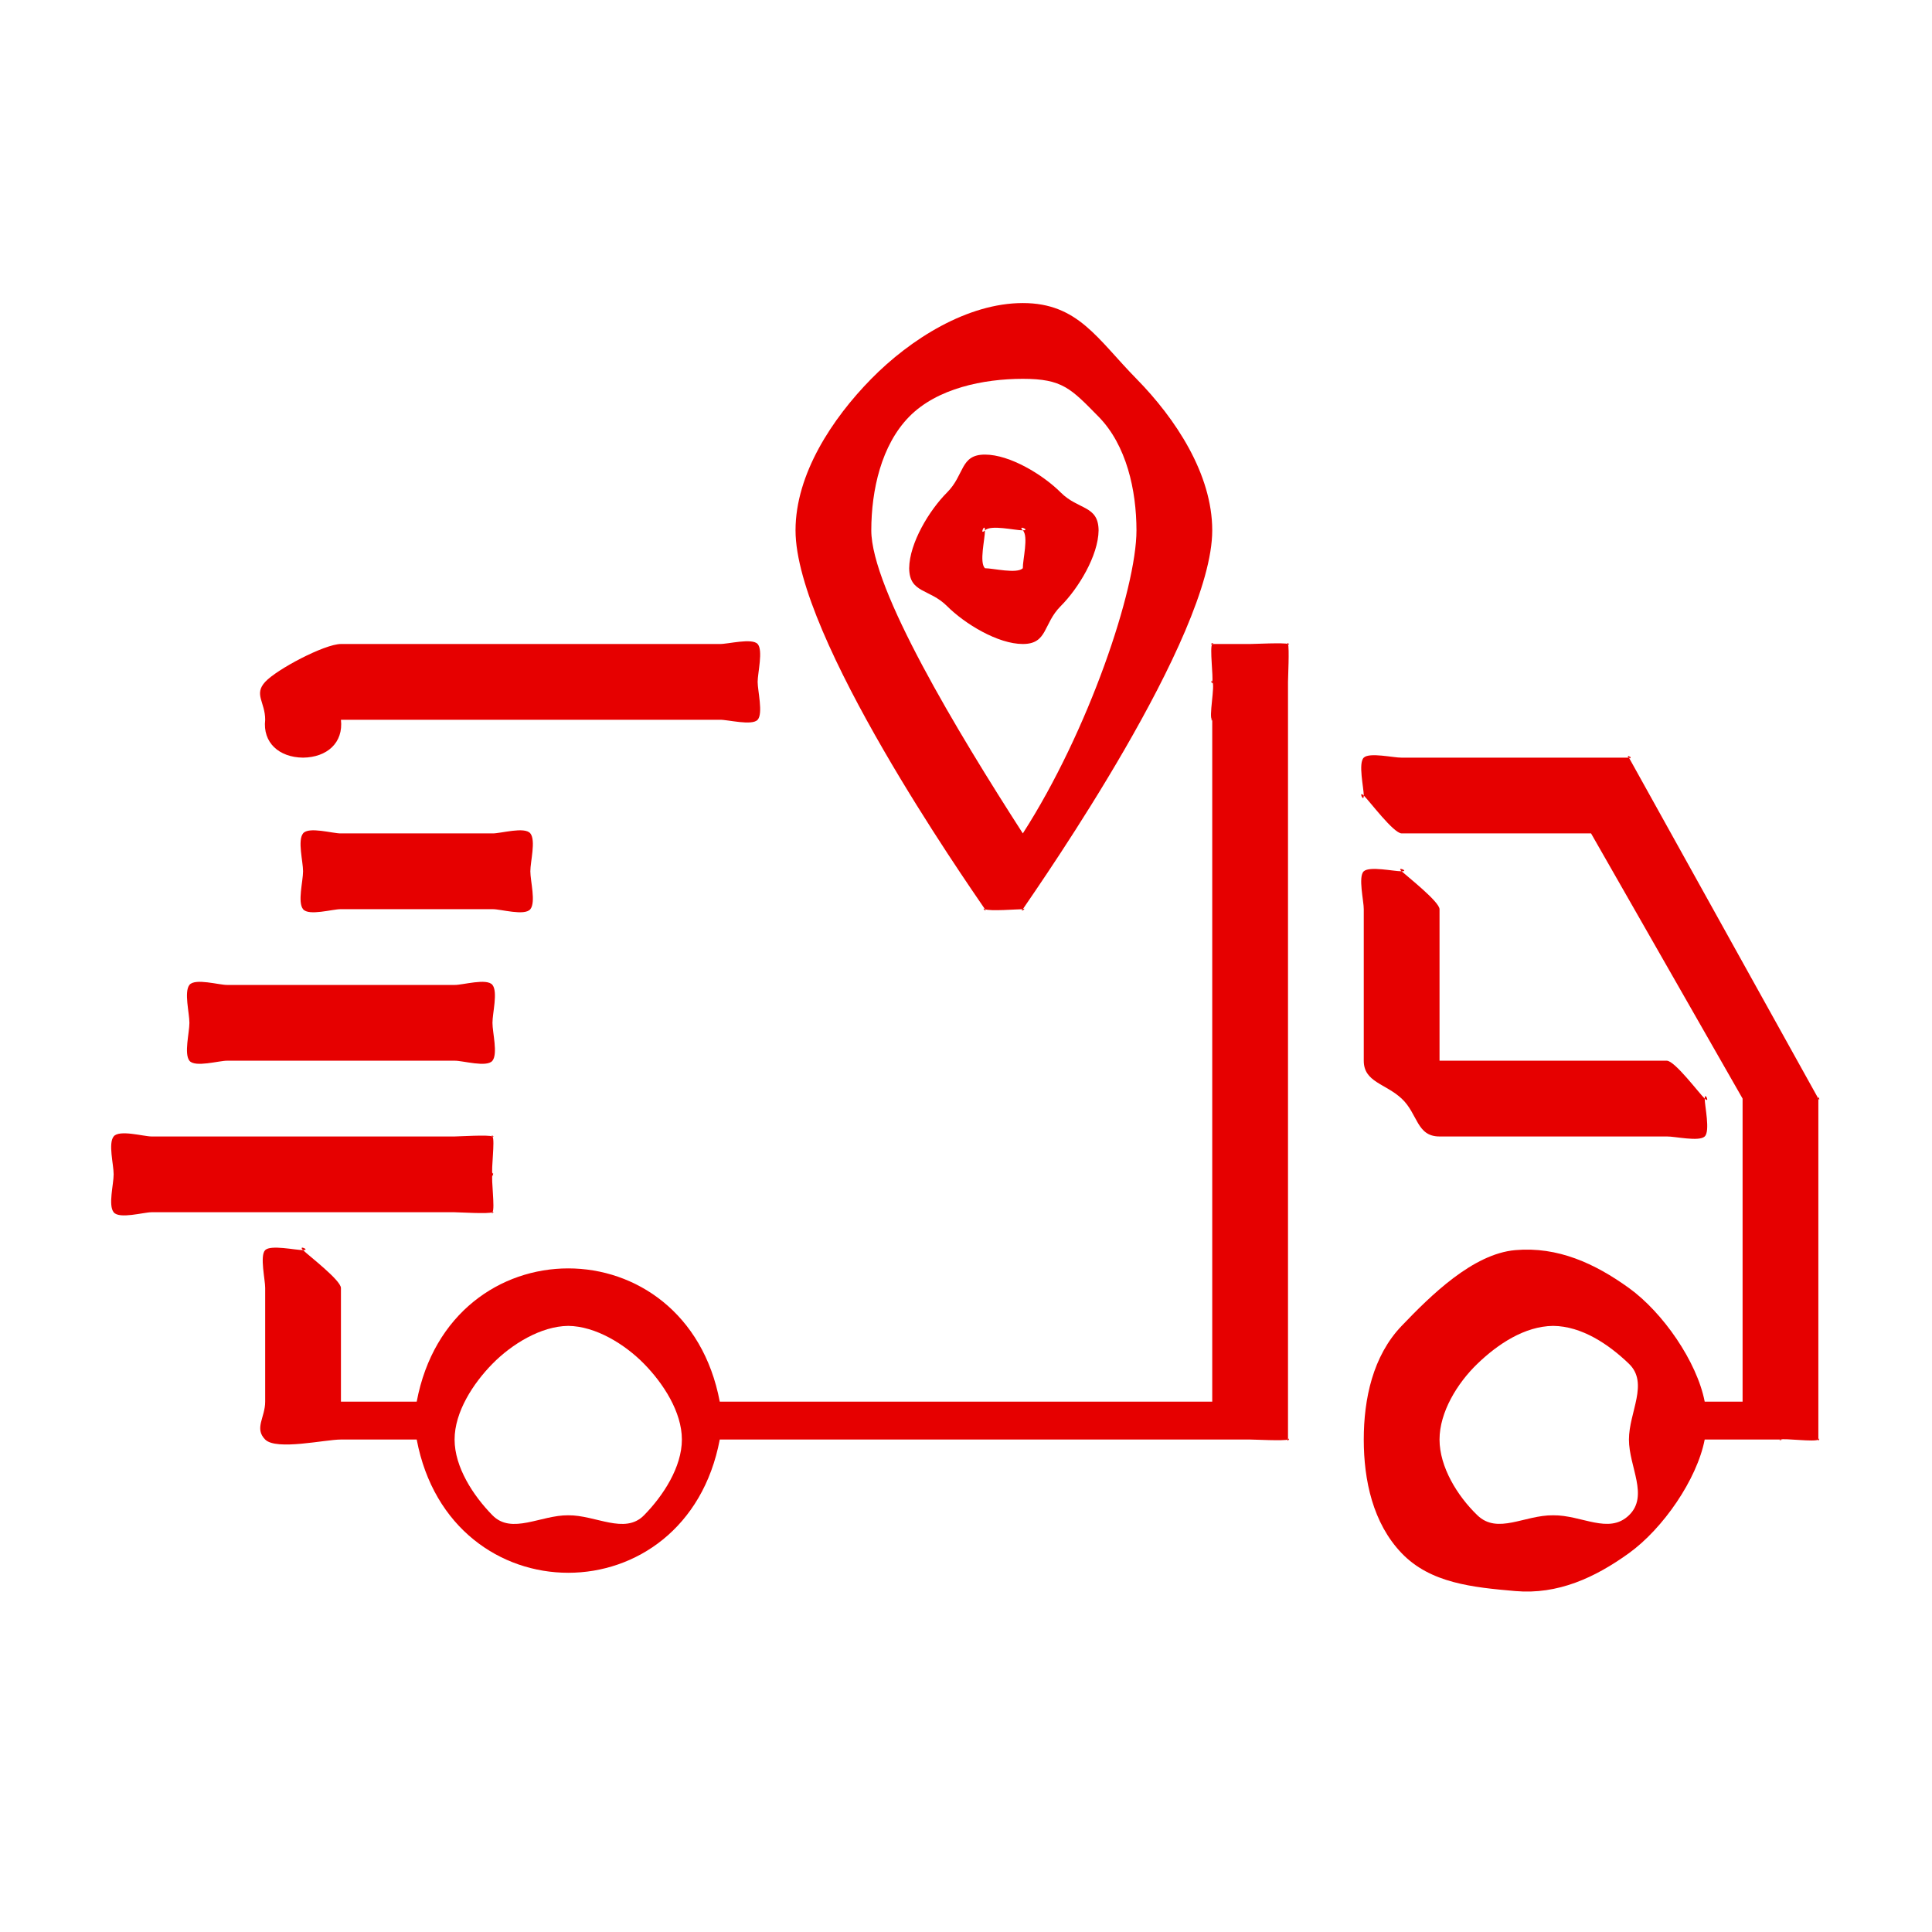 <svg width="51" height="51" viewBox="0 0 51 51" fill="none" xmlns="http://www.w3.org/2000/svg">
<g id="tracking_10149339">
<g id="Vector">
<path d="M33 17H32C31.891 17.002 32.099 16.954 32 17C31.901 17.046 32.072 16.918 32 17C31.927 17.082 32.034 17.896 32 18C31.966 18.104 31.99 17.891 32 18C31.947 17.904 32.01 18.109 32 18C31.914 17.933 32.052 18.096 32 18C32.086 18.067 31.894 18.974 32 19C31.893 19.018 32.105 19.026 32 19V37H19C18.115 32.308 11.883 32.312 11 37H9V34C8.997 33.792 8.147 33.146 8 33C7.853 32.854 8.206 33 8 33C7.794 33 7.147 32.854 7 33C6.853 33.146 7.003 33.792 7 34V37C7 37.419 6.706 37.704 7 38C7.294 38.296 8.584 37.999 9 38H11C11.887 42.688 18.112 42.692 19 38H33C33.103 38 33.905 38.04 34 38C33.927 38.073 34.095 37.96 34 38C33.96 38.096 34.073 37.927 34 38C34 38.104 34.039 37.904 34 38V18C34 17.896 34.039 17.096 34 17C33.96 16.904 34.073 17.073 34 17C33.927 16.927 34.095 17.04 34 17C33.905 16.96 33.103 17 33 17ZM15 40C14.277 39.992 13.508 40.517 13 40C12.491 39.482 12 38.728 12 38C12 37.272 12.491 36.517 13 36C13.508 35.483 14.277 35.008 15 35C15.723 35.008 16.491 35.482 17 36C17.508 36.517 18 37.272 18 38C18 38.728 17.508 39.483 17 40C16.491 40.517 15.723 39.992 15 40Z" fill="#e60000"/>
</g>
<g id="Vector_2">
<path d="M8 20C8.633 19.992 9.068 19.607 9 19H19C19.213 18.995 19.851 19.165 20 19C20.149 18.835 20 18.231 20 18C20 17.769 20.149 17.165 20 17C19.851 16.835 19.213 17.005 19 17H9C8.568 17.001 7.305 17.669 7 18C6.695 18.331 7 18.532 7 19C6.931 19.606 7.367 19.993 8 20Z" fill="#e60000"/>
</g>
<g id="Vector_3">
<path d="M48 29L43 20C42.931 19.87 43.13 20.076 43 20C42.87 19.924 43.152 20 43 20H37C36.784 20.004 36.151 19.854 36 20C35.849 20.146 36 20.795 36 21C35.849 20.854 36 21.205 36 21C36.151 21.146 36.784 21.996 37 22H42L46 29V37H45C44.795 35.944 43.898 34.648 43 34C42.101 33.352 41.122 32.902 40 33C38.877 33.098 37.759 34.207 37 35C36.24 35.793 36 36.926 36 38C36 39.074 36.24 40.207 37 41C37.759 41.793 38.877 41.902 40 42C41.122 42.098 42.101 41.648 43 41C43.898 40.352 44.795 39.056 45 38H47C46.9 38.039 47.108 38 47 38C47.099 37.961 47.923 38.073 48 38C47.958 38.095 48.076 37.927 48 38C48 38.103 48.041 37.905 48 38V29C48.057 29.109 48 28.878 48 29ZM41 40C40.242 39.992 39.532 40.513 39 40C38.467 39.487 38 38.721 38 38C38 37.279 38.467 36.513 39 36C39.532 35.487 40.242 35.008 41 35C41.757 35.008 42.467 35.487 43 36C43.532 36.513 43 37.279 43 38C43 38.721 43.532 39.487 43 40C42.467 40.513 41.757 39.992 41 40Z" fill="#e60000"/>
</g>
<g id="Vector_4">
<path d="M38 30H44C44.214 29.996 44.849 30.143 45 30C45.15 29.858 45 29.2 45 29C45 28.8 45.15 29.143 45 29C44.849 28.858 44.214 28.004 44 28H38C37.826 28 38.123 28.114 38 28C37.877 27.886 38 28.162 38 28V24C37.995 23.8 37.153 23.14 37 23C36.846 22.86 37.214 23 37 23C36.785 23 36.153 22.86 36 23C35.846 23.14 36.004 23.8 36 24V28C36 28.566 36.57 28.6 37 29C37.43 29.4 37.391 30 38 30Z" fill="#e60000"/>
</g>
<g id="Vector_5">
<path d="M9 22C8.787 22.005 8.149 21.813 8 22C7.851 22.187 8 22.738 8 23C8 23.262 7.851 23.813 8 24C8.149 24.187 8.787 23.995 9 24H13C13.213 23.995 13.851 24.187 14 24C14.149 23.813 14 23.262 14 23C14 22.738 14.149 22.187 14 22C13.851 21.813 13.213 22.005 13 22H9Z" fill="#e60000"/>
</g>
<g id="Vector_6">
<path d="M6 28H12C12.209 27.995 12.854 28.187 13 28C13.146 27.813 13 27.262 13 27C13 26.738 13.146 26.187 13 26C12.854 25.813 12.209 26.005 12 26H6C5.792 26.005 5.146 25.813 5 26C4.855 26.187 5 26.738 5 27C5 27.262 4.855 27.813 5 28C5.146 28.187 5.792 27.995 6 28Z" fill="#e60000"/>
</g>
<g id="Vector_7">
<path d="M13 31C13 30.869 13.039 31.121 13 31C12.96 30.879 13.072 30.093 13 30C12.927 29.907 13.095 30.05 13 30C12.905 29.95 12.102 30 12 30H4C3.792 30 3.146 29.813 3 30C2.853 30.188 3 30.735 3 31C3 31.265 2.853 31.813 3 32C3.146 32.188 3.792 32 4 32H12C12.102 32 12.905 32.05 13 32C12.927 32.093 13.095 31.95 13 32C13.072 31.907 12.96 31.122 13 31C13.039 30.879 13 31.131 13 31Z" fill="#e60000"/>
</g>
<g id="Vector_8">
<path d="M27 24C26.887 24.06 27.127 24 27 24C26.928 24.107 27.113 23.94 27 24C27.496 23.268 32 16.819 32 14C32 12.515 31.032 11.05 30 10C28.968 8.95 28.459 8 27 8C25.541 8 24.032 8.95 23 10C21.968 11.05 21 12.515 21 14C21 16.819 25.504 23.268 26 24C25.887 23.94 26.072 24.107 26 24C26.113 24.06 26.873 24 27 24ZM27 10C28.041 10.001 28.264 10.25 29 11C29.736 11.75 29.999 12.94 30 14C30 15.547 28.731 19.309 27 22C25.268 19.31 23 15.548 23 14C23.001 12.94 23.264 11.75 24 11C24.736 10.25 25.959 10.001 27 10Z" fill="#e60000"/>
</g>
<g id="Vector_9">
<path d="M29 14C28.993 13.334 28.468 13.468 28 13C27.532 12.532 26.658 12 26 12C25.342 12 25.468 12.532 25 13C24.532 13.468 24.007 14.334 24 15C24.007 15.666 24.532 15.532 25 16C25.468 16.468 26.342 17 27 17C27.658 17 27.532 16.468 28 16C28.468 15.532 28.993 14.666 29 14ZM26 14C25.844 14.155 26.004 13.779 26 14C26.156 13.845 26.782 14 27 14C26.844 13.845 27.218 14 27 14C27.156 14.155 26.996 14.779 27 15C26.996 15.221 27.156 14.845 27 15C26.844 15.155 26.218 15 26 15C25.782 15 26.156 15.155 26 15C25.844 14.845 26.004 14.221 26 14Z" fill="#e60000"/>
</g>
</g>
</svg>
